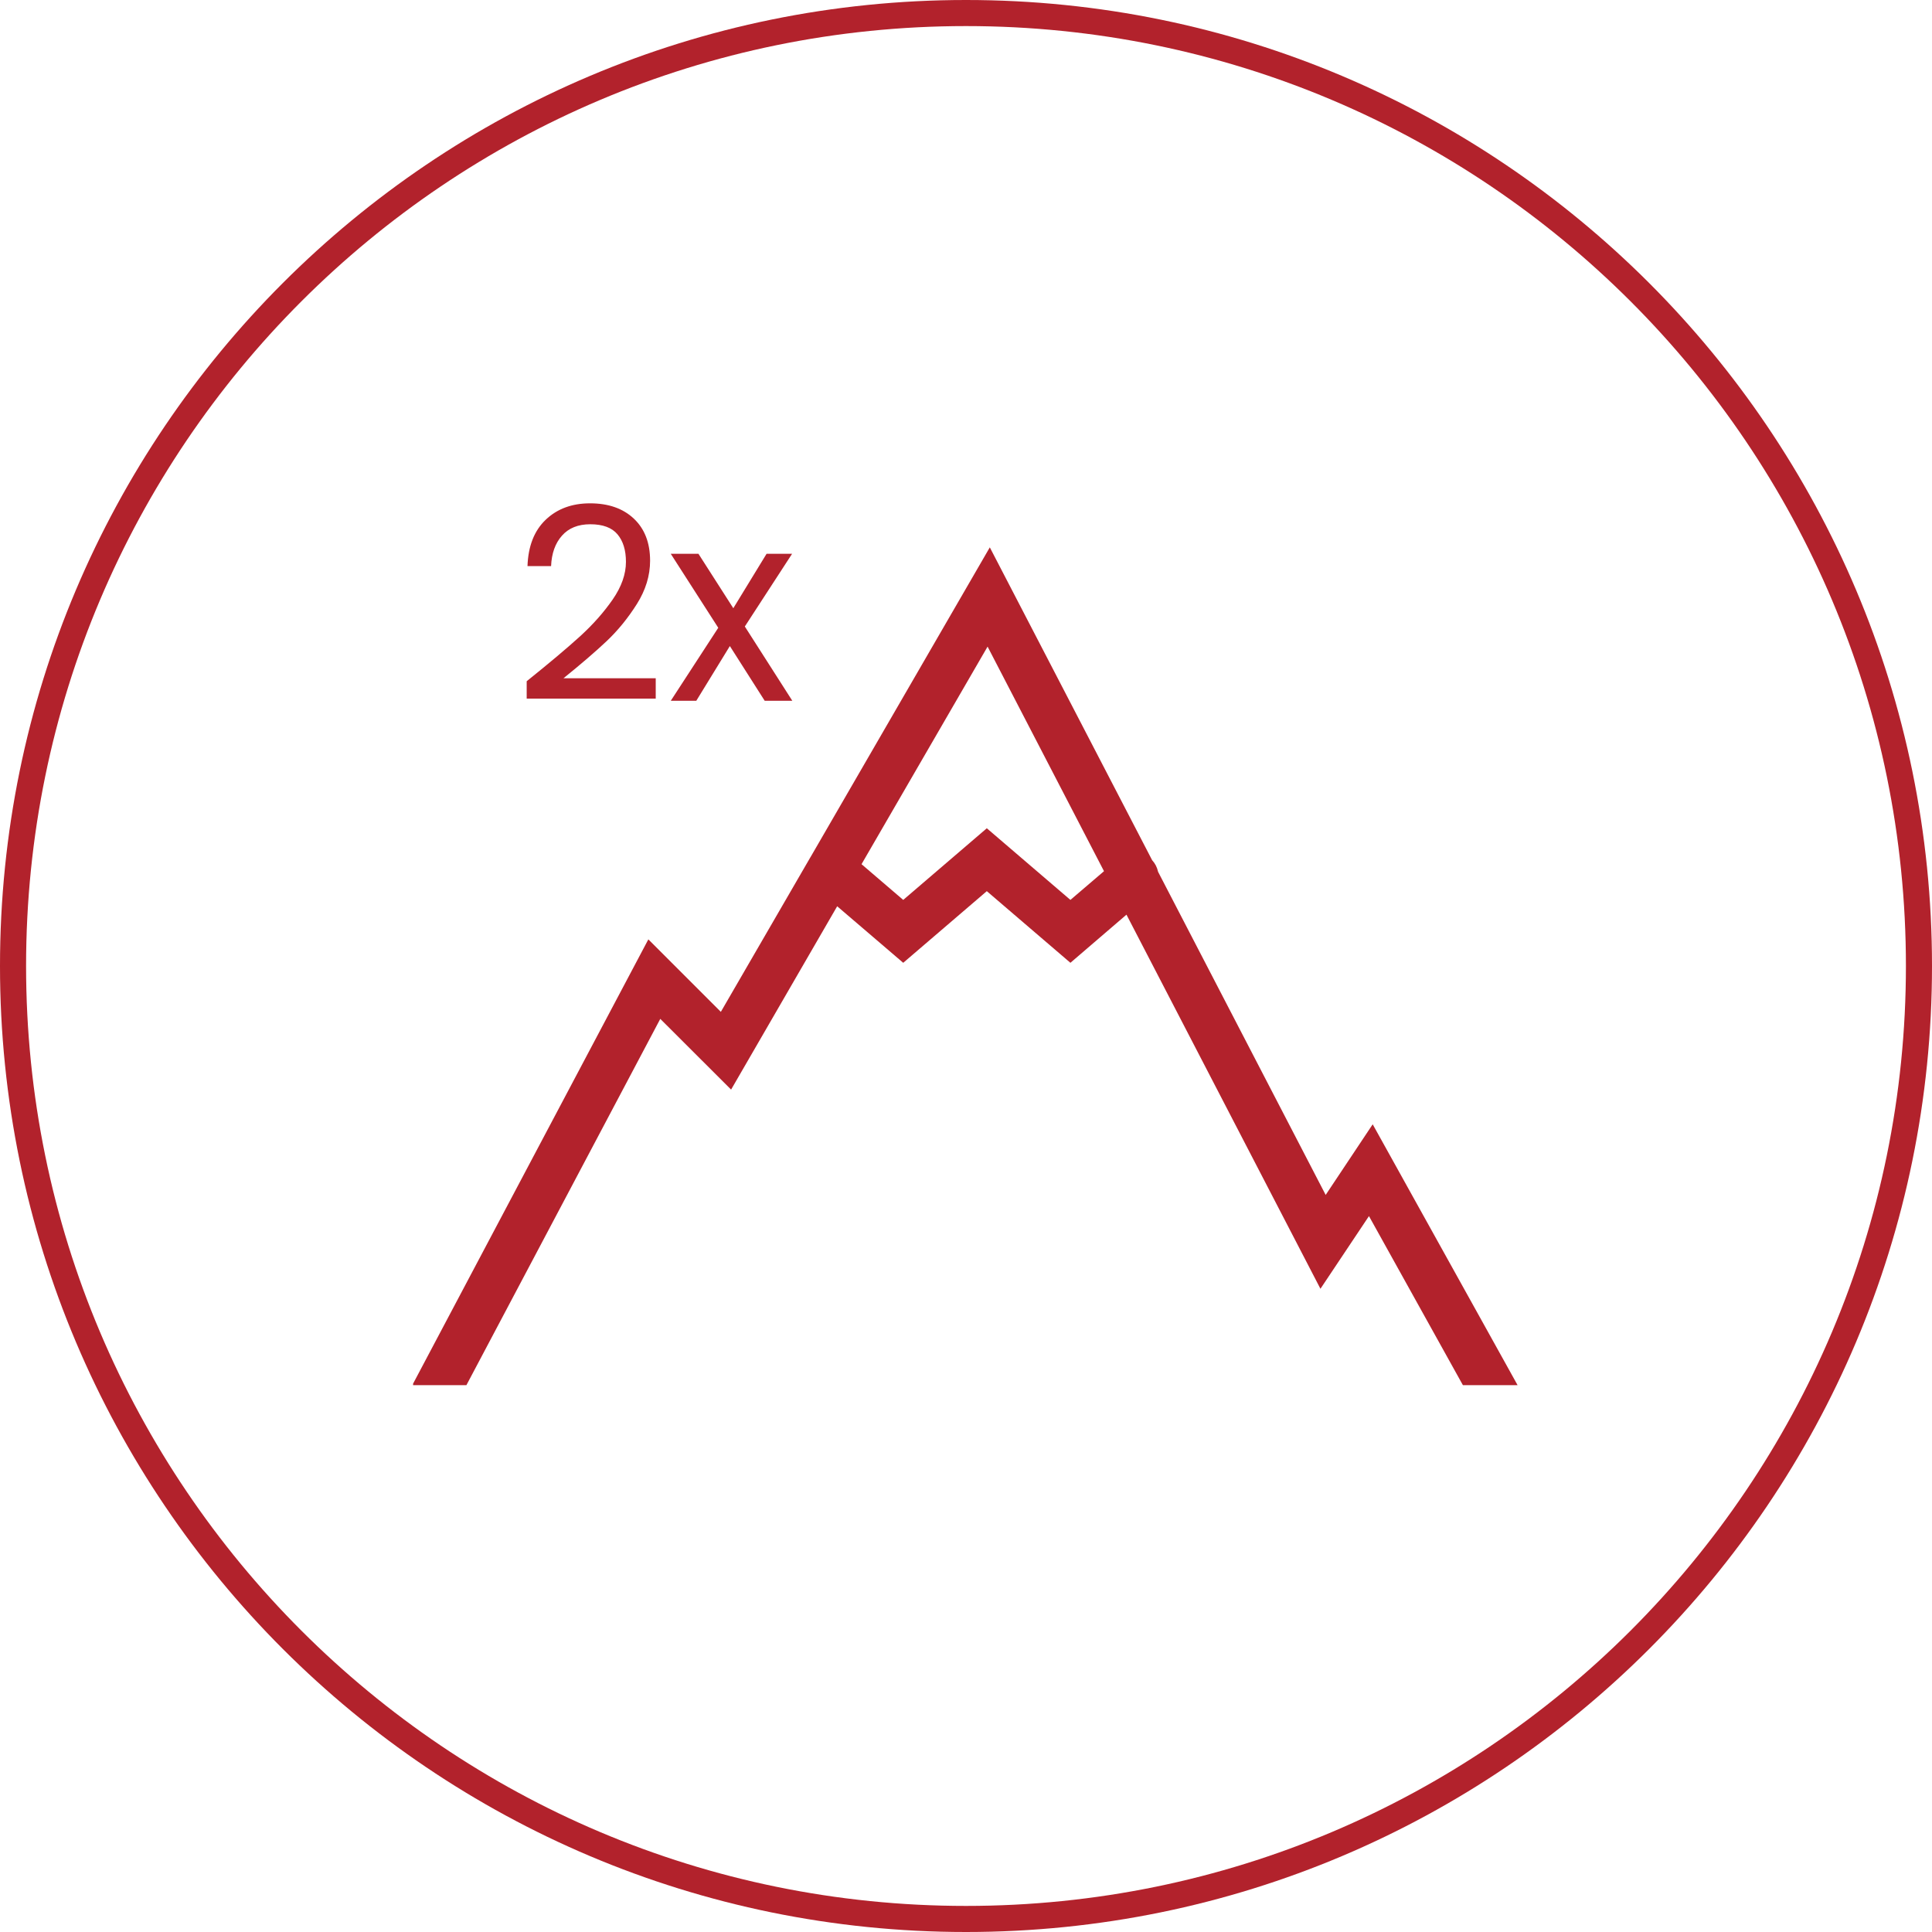 <svg xmlns="http://www.w3.org/2000/svg" xmlns:xlink="http://www.w3.org/1999/xlink" width="500" zoomAndPan="magnify" viewBox="0 0 375 375" height="500" preserveAspectRatio="xMidYMid meet" version="1.0"><defs><g/><clipPath id="6b6c340bf8"><path d="M 187.5 0 C 83.945 0 0 83.945 0 187.5 C 0 291.055 83.945 375 187.5 375 C 291.055 375 375 291.055 375 187.5 C 375 83.945 291.055 0 187.5 0 Z M 187.5 0 " clip-rule="nonzero"/></clipPath><clipPath id="8b0aa3442b"><path d="M 5 5 L 370 5 L 370 370 L 5 370 Z M 5 5 " clip-rule="nonzero"/></clipPath><clipPath id="9d299be8e9"><path d="M 187.5 5.062 C 86.742 5.062 5.062 86.742 5.062 187.5 C 5.062 288.258 86.742 369.938 187.5 369.938 C 288.258 369.938 369.938 288.258 369.938 187.5 C 369.938 86.742 288.258 5.062 187.5 5.062 Z M 187.5 5.062 " clip-rule="nonzero"/></clipPath><clipPath id="65487172b9"><path d="M 14.113 14.113 L 360.887 14.113 L 360.887 360.887 L 14.113 360.887 Z M 14.113 14.113 " clip-rule="nonzero"/></clipPath><clipPath id="736fee20c7"><path d="M 187.5 14.203 C 91.789 14.203 14.203 91.789 14.203 187.5 C 14.203 283.211 91.789 360.797 187.5 360.797 C 283.211 360.797 360.797 283.211 360.797 187.5 C 360.797 91.789 283.211 14.203 187.5 14.203 Z M 187.5 14.203 " clip-rule="nonzero"/></clipPath><clipPath id="1071fae1f8"><path d="M 80.18 106 L 294.68 106 L 294.68 269 L 80.18 269 Z M 80.18 106 " clip-rule="nonzero"/></clipPath></defs><rect x="-37.5" width="450" fill="#ffffff" y="-37.5" height="450" fill-opacity="1"/><rect x="-37.5" width="450" fill="#ffffff" y="-37.5" height="450" fill-opacity="1"/><g clip-path="url(#6b6c340bf8)"><rect x="-37.5" width="450" fill="#b2222c" y="-37.5" height="450" fill-opacity="1"/></g><g clip-path="url(#8b0aa3442b)"><g clip-path="url(#9d299be8e9)"><rect x="-37.5" width="450" fill="#ffffff" y="-37.5" height="450" fill-opacity="1"/></g></g><g clip-path="url(#65487172b9)"><g clip-path="url(#736fee20c7)"><rect x="-37.5" width="450" fill="#ffffff" y="-37.5" height="450" fill-opacity="1"/></g></g><g clip-path="url(#1071fae1f8)"><path fill="#b2222c" d="M 192.121 106.242 L 157.406 166.219 C 157.316 166.344 157.242 166.469 157.172 166.613 L 139.914 196.402 L 125.844 182.332 L 80.027 268.859 L 90.531 268.859 L 128.16 197.762 L 141.906 211.488 L 162.496 175.906 L 175.316 186.879 L 191.539 172.973 L 207.766 186.879 L 218.648 177.535 L 256.297 250.152 L 265.715 236.043 L 283.949 268.859 L 294.562 268.859 L 266.438 218.227 L 257.312 231.934 L 224.77 169.188 C 224.77 169.168 224.77 169.168 224.77 169.168 C 224.59 168.336 224.191 167.574 223.629 166.961 Z M 191.688 125.508 L 214.285 169.098 L 207.766 174.672 L 191.539 160.766 L 175.316 174.672 L 167.223 167.738 Z M 191.688 125.508 " fill-opacity="1" fill-rule="nonzero"/></g><g fill="#b2222c" fill-opacity="1"><g transform="translate(99.574, 136.024)"><g><path d="M 2.656 -3.797 C 7.062 -7.336 10.516 -10.242 13.016 -12.516 C 15.516 -14.797 17.625 -17.176 19.344 -19.656 C 21.062 -22.145 21.922 -24.582 21.922 -26.969 C 21.922 -29.227 21.375 -31.008 20.281 -32.312 C 19.188 -33.613 17.426 -34.266 15 -34.266 C 12.633 -34.266 10.801 -33.523 9.5 -32.047 C 8.195 -30.578 7.492 -28.609 7.391 -26.141 L 2.812 -26.141 C 2.945 -30.023 4.125 -33.023 6.344 -35.141 C 8.57 -37.266 11.441 -38.328 14.953 -38.328 C 18.523 -38.328 21.359 -37.336 23.453 -35.359 C 25.555 -33.379 26.609 -30.656 26.609 -27.188 C 26.609 -24.301 25.75 -21.492 24.031 -18.766 C 22.312 -16.047 20.359 -13.648 18.172 -11.578 C 15.984 -9.516 13.191 -7.113 9.797 -4.375 L 27.703 -4.375 L 27.703 -0.422 L 2.656 -0.422 Z M 2.656 -3.797 "/></g></g></g><g fill="#b2222c" fill-opacity="1"><g transform="translate(129.523, 136.024)"><g><path d="M 18.906 0 L 12.141 -10.625 L 5.625 0 L 0.672 0 L 9.891 -14.172 L 0.672 -28.531 L 6.047 -28.531 L 12.812 -17.969 L 19.266 -28.531 L 24.219 -28.531 L 15.047 -14.422 L 24.266 0 Z M 18.906 0 "/></g></g></g></svg>